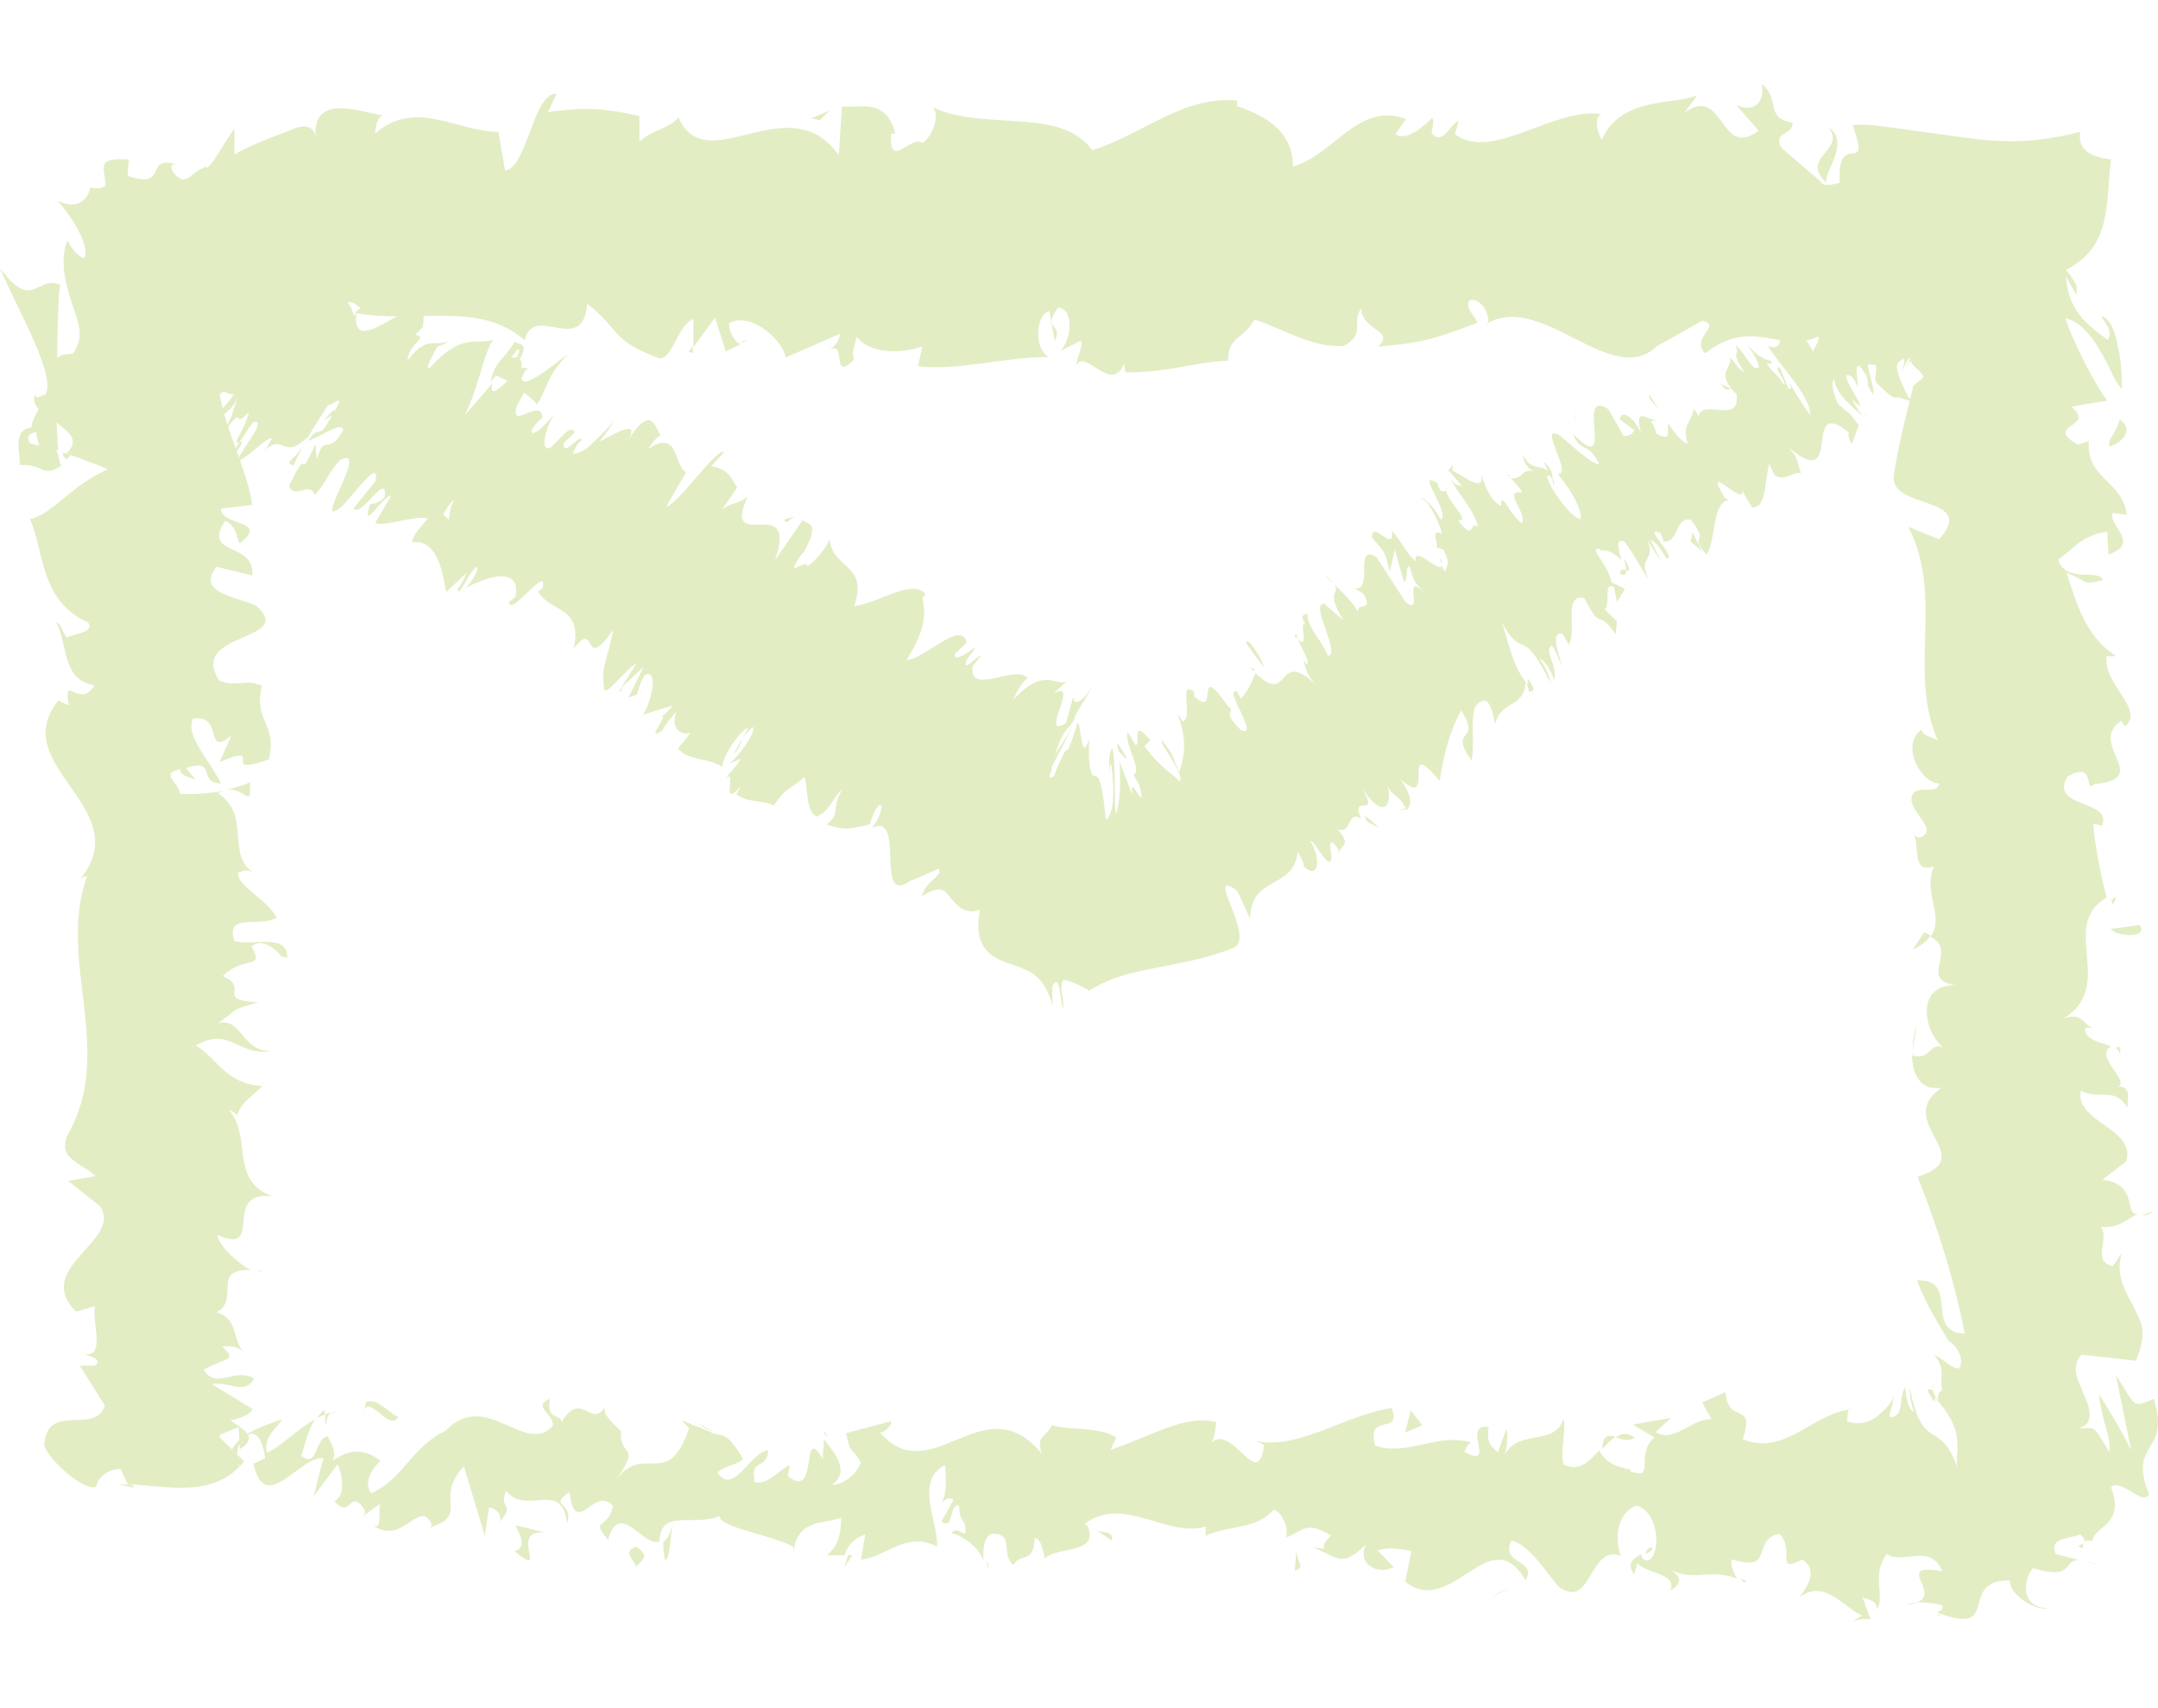 <svg width="24" height="19" viewBox="0 0 24 19" fill="none" xmlns="http://www.w3.org/2000/svg">
<path d="M23.095 3.18C23.06 3.098 22.938 2.934 22.931 2.988L23.095 3.289V3.18Z" fill="#E2EDC4"/>
<path d="M22.541 2.791C22.596 2.954 22.712 3.22 22.91 3.466C22.767 3.173 22.849 3.282 22.678 2.927C22.685 2.872 22.794 2.982 22.855 3.091C22.821 3.009 22.944 3.125 22.842 2.934C22.657 2.743 22.603 2.763 22.664 2.982C22.61 2.927 22.576 2.845 22.541 2.791Z" fill="#E2EDC4"/>
<path d="M19.252 4.326L19.293 4.346C19.293 4.346 19.259 4.326 19.252 4.326Z" fill="#E2EDC4"/>
<path d="M17.287 5.397C17.287 5.397 17.287 5.35 17.267 5.322C17.267 5.35 17.267 5.377 17.287 5.397Z" fill="#E2EDC4"/>
<path d="M16.768 5.295C16.768 5.295 16.789 5.295 16.802 5.302C16.775 5.281 16.762 5.268 16.768 5.295Z" fill="#E2EDC4"/>
<path d="M19.252 4.326L19.143 4.271C19.198 4.367 19.211 4.326 19.252 4.326Z" fill="#E2EDC4"/>
<path d="M22.576 3.746C22.576 3.746 22.569 3.691 22.556 3.65C22.556 3.671 22.556 3.685 22.556 3.698L22.583 3.746H22.576Z" fill="#E2EDC4"/>
<path d="M19.921 3.555L19.934 3.541C19.914 3.507 19.893 3.466 19.873 3.418L19.921 3.555Z" fill="#E2EDC4"/>
<path d="M20.522 3.098C20.522 3.098 20.652 3.343 20.72 3.446C20.665 3.343 20.645 3.289 20.645 3.261C20.611 3.214 20.577 3.166 20.529 3.098H20.522Z" fill="#E2EDC4"/>
<path d="M19.436 3.801C19.436 3.801 19.389 3.739 19.375 3.719C19.395 3.746 19.416 3.773 19.436 3.801Z" fill="#E2EDC4"/>
<path d="M1.549 4.217C1.549 4.217 1.57 4.189 1.576 4.176C1.556 4.196 1.542 4.217 1.549 4.217Z" fill="#E2EDC4"/>
<path d="M1.604 2.552L1.624 2.545L1.713 2.408L1.604 2.552Z" fill="#E2EDC4"/>
<path d="M15.983 5.37C15.977 5.343 15.983 5.336 15.983 5.37V5.37Z" fill="#E2EDC4"/>
<path d="M11.937 8.025C11.855 8.277 11.745 8.291 11.664 8.585C11.718 8.482 11.889 8.196 11.937 8.025Z" fill="#E2EDC4"/>
<path d="M22.542 3.726C22.542 3.726 22.528 3.739 22.515 3.746C22.528 3.746 22.542 3.746 22.542 3.726Z" fill="#E2EDC4"/>
<path d="M14.741 6.394C14.768 6.435 14.796 6.462 14.823 6.49C14.809 6.462 14.782 6.435 14.741 6.394Z" fill="#E2EDC4"/>
<path d="M15.963 6.08L15.915 6.066C15.915 6.066 15.949 6.087 15.963 6.08Z" fill="#E2EDC4"/>
<path d="M14.448 7.076C14.448 7.076 14.393 7.035 14.4 7.076C14.407 7.09 14.421 7.097 14.427 7.104C14.414 7.069 14.414 7.042 14.455 7.076H14.448Z" fill="#E2EDC4"/>
<path d="M13.909 7.431C13.909 7.431 13.937 7.458 13.95 7.472V7.445L13.909 7.424V7.431Z" fill="#E2EDC4"/>
<path d="M3.262 5.179C3.297 5.104 3.337 5.022 3.378 4.947C3.276 5.124 3.153 5.131 3.262 5.179Z" fill="#E2EDC4"/>
<path d="M22.487 3.609C22.521 3.671 22.542 3.705 22.542 3.725C22.542 3.725 22.549 3.712 22.549 3.698C22.528 3.664 22.508 3.63 22.487 3.609Z" fill="#E2EDC4"/>
<path d="M15.669 8.987L15.56 9.008C15.601 9.015 15.635 9.008 15.669 8.987Z" fill="#E2EDC4"/>
<path d="M7.152 7.697L7.111 7.711C7.111 7.711 7.125 7.718 7.152 7.697Z" fill="#E2EDC4"/>
<path d="M15.335 9.212C15.267 9.137 15.212 9.096 15.178 9.076C15.185 9.096 15.192 9.117 15.212 9.144L15.342 9.212H15.335Z" fill="#E2EDC4"/>
<path d="M2.443 5.145C2.518 5.206 2.682 4.858 2.819 4.694C2.976 4.667 2.71 4.954 2.635 5.138C2.751 5.097 2.989 4.838 3.024 4.879C2.989 4.933 2.989 4.961 2.935 5.015C3.167 4.804 3.133 5.131 3.419 4.865C3.406 4.899 3.392 4.927 3.378 4.947C3.467 4.783 3.576 4.619 3.651 4.503C3.692 4.524 3.849 4.346 3.726 4.565C3.706 4.544 3.651 4.626 3.597 4.681L3.692 4.619C3.529 4.94 3.569 4.688 3.426 4.906C3.563 4.858 3.815 4.674 3.815 4.79C3.638 5.09 3.617 4.797 3.522 5.111L3.508 4.94C3.276 5.445 3.474 4.872 3.215 5.404C3.276 5.568 3.44 5.343 3.501 5.507C3.631 5.363 3.651 5.261 3.781 5.118C4.136 4.933 3.433 5.937 3.808 5.629C3.965 5.459 4.225 5.097 4.177 5.35L3.931 5.657C4.02 5.766 4.307 5.227 4.279 5.527C4.17 5.643 4.122 5.575 4.109 5.629C4.013 5.937 4.286 5.479 4.347 5.52L4.17 5.821C4.32 5.855 4.593 5.732 4.757 5.766C4.696 5.848 4.607 5.923 4.58 6.032C4.846 5.998 4.914 6.305 4.962 6.585L5.187 6.373C5.187 6.373 5.139 6.503 5.091 6.544C5.091 6.68 5.201 6.387 5.296 6.305C5.344 6.305 5.248 6.483 5.173 6.544C5.426 6.407 5.794 6.291 5.733 6.639L5.658 6.701C5.685 6.865 6.101 6.257 6.033 6.544L5.985 6.578C6.115 6.817 6.484 6.735 6.381 7.213C6.647 6.872 6.47 7.506 6.818 7.008C6.763 7.336 6.675 7.404 6.722 7.677C6.75 7.731 6.995 7.404 7.077 7.383L6.907 7.65L7.159 7.417L6.989 7.759L7.084 7.725C7.084 7.725 7.118 7.581 7.173 7.506C7.33 7.438 7.241 7.813 7.152 7.95L7.48 7.847C7.405 7.95 7.35 7.97 7.282 8.018C7.555 7.813 7.118 8.305 7.371 8.12C7.398 8.052 7.48 7.97 7.521 7.916C7.459 8.107 7.562 8.175 7.678 8.155L7.541 8.325C7.644 8.462 7.883 8.428 8.033 8.53C8.033 8.407 8.251 8.1 8.319 8.1L8.156 8.393C8.299 8.243 8.176 8.257 8.374 8.086C8.408 8.155 8.203 8.428 8.108 8.496L8.237 8.441C8.19 8.53 8.142 8.557 8.067 8.666C8.21 8.509 7.999 9.021 8.237 8.748L8.19 8.837C8.34 8.939 8.47 8.892 8.606 8.96C8.77 8.721 8.777 8.803 8.947 8.639C8.988 8.776 8.961 9.028 9.084 9.083C9.241 9.014 9.241 8.892 9.37 8.776C9.234 9.001 9.357 9.049 9.193 9.171C9.35 9.219 9.391 9.24 9.671 9.171C9.712 9.069 9.718 9.014 9.78 8.953C9.834 8.939 9.787 9.09 9.712 9.192L9.691 9.212C10.094 9.008 9.698 10.134 10.148 9.779L10.128 9.799L10.442 9.663C10.49 9.745 10.292 9.799 10.251 9.97C10.456 9.84 10.51 9.902 10.558 9.97C10.633 10.059 10.722 10.181 10.899 10.12C10.817 10.53 11.015 10.646 11.213 10.714C11.411 10.789 11.602 10.809 11.704 11.178V10.966C11.8 10.809 11.779 11.137 11.827 11.219C11.827 11.055 11.773 10.987 11.827 10.898C11.923 10.918 12.018 10.959 12.114 11.021C12.544 10.734 13.103 10.789 13.718 10.543C13.977 10.434 13.376 9.635 13.759 9.908L13.902 10.216C13.915 9.724 14.393 9.908 14.434 9.465C14.461 9.54 14.516 9.622 14.496 9.635C14.68 9.806 14.687 9.526 14.571 9.356C14.618 9.356 14.68 9.499 14.755 9.574C14.885 9.663 14.707 9.233 14.864 9.417C14.891 9.444 14.891 9.492 14.898 9.513C14.864 9.39 15.062 9.438 14.878 9.226C15.042 9.281 14.973 9.014 15.137 9.103C15.008 8.81 15.369 9.13 15.137 8.748C15.383 9.137 15.492 8.96 15.431 8.741C15.492 8.871 15.56 8.83 15.642 9.008C15.704 8.96 15.71 8.851 15.567 8.66C15.99 9.049 15.553 8.134 16.011 8.687C16.058 8.359 16.14 8.1 16.25 7.902C16.495 8.291 16.093 8.066 16.366 8.462C16.42 8.195 16.297 7.806 16.516 7.793C16.591 7.82 16.604 7.977 16.632 8.052C16.686 7.786 16.959 7.882 16.966 7.581C16.987 7.615 17 7.67 17.007 7.704C17.027 7.67 17.109 7.718 16.993 7.547V7.615C16.789 7.39 16.761 7.008 16.673 6.872C16.959 7.404 16.898 6.906 17.239 7.588C17.239 7.54 17.205 7.445 17.123 7.329C17.171 7.342 17.225 7.411 17.287 7.561C17.321 7.397 17.164 7.233 17.26 7.179C17.314 7.261 17.321 7.308 17.376 7.417C17.314 7.22 17.253 7.028 17.376 7.049C17.403 7.104 17.457 7.165 17.437 7.179C17.553 7.069 17.369 6.592 17.621 6.653C17.819 7.049 17.751 6.742 17.969 7.056L17.983 6.912L17.846 6.776C17.915 6.735 17.826 6.462 17.949 6.53L17.983 6.694L18.072 6.551L17.922 6.476C17.881 6.264 17.649 6.08 17.799 6.107C17.799 6.155 17.867 6.066 18.031 6.23C17.997 6.107 17.962 5.978 18.065 6.025C18.147 6.121 18.29 6.387 18.338 6.448C18.195 6.162 18.447 6.271 18.304 5.957C18.331 6.032 18.44 6.203 18.468 6.23L18.352 5.998C18.427 6.046 18.454 6.08 18.536 6.216C18.659 6.196 18.242 5.834 18.468 5.93C18.468 5.95 18.495 5.984 18.502 6.025C18.672 6.039 18.631 5.745 18.802 5.78C19.041 6.08 18.761 5.916 18.979 6.169C19.089 6.012 19.034 5.582 19.232 5.561L19.184 5.541C18.904 5.077 19.437 5.691 19.375 5.432C19.375 5.479 19.518 5.698 19.491 5.643C19.641 5.65 19.621 5.397 19.675 5.159L19.737 5.288C19.867 5.356 19.928 5.247 20.03 5.261C19.976 5.131 20.023 5.124 19.887 4.974C20.522 5.507 20.023 4.374 20.563 4.811C20.542 4.824 20.583 4.947 20.597 4.933L20.672 4.729C20.529 4.538 20.576 4.619 20.44 4.49C20.378 4.36 20.365 4.244 20.399 4.217C20.419 4.394 20.61 4.531 20.713 4.626C20.665 4.572 20.631 4.497 20.59 4.435C20.897 4.735 20.344 4.033 20.604 4.196L20.665 4.305C20.665 4.224 20.617 4.067 20.679 4.067C20.849 4.285 20.706 4.203 20.829 4.387C20.877 4.333 20.658 3.876 20.863 4.067C20.877 4.149 20.843 4.169 20.863 4.251C21.095 4.483 21.061 4.408 21.129 4.422H21.122L21.3 4.476L21.225 4.422C20.904 3.78 21.306 4.21 21.15 3.76C21.293 4.196 21.272 3.985 21.436 4.251C21.511 4.305 21.6 4.36 21.641 4.442C21.552 4.203 21.825 4.551 21.695 4.203C21.75 4.285 21.75 4.176 21.88 4.394C21.9 4.285 21.771 4.258 21.709 4.149C21.614 3.8 22.16 4.346 22.037 3.869C22.05 3.63 21.887 3.336 21.9 3.125C22.023 3.234 22.071 3.446 22.071 3.446C22.214 3.527 22.241 3.48 22.235 3.343C22.269 3.425 22.323 3.48 22.405 3.562C22.433 3.507 22.235 3.241 22.378 3.323C22.426 3.425 22.515 3.582 22.555 3.684C22.555 3.575 22.508 3.384 22.515 3.268C22.624 3.405 22.624 3.507 22.672 3.616C22.692 3.507 22.747 3.377 22.61 3.138L22.515 3.084C22.515 3.084 22.658 3.275 22.665 3.33C22.733 3.548 22.535 3.302 22.48 3.22V3.138C22.119 2.674 22.378 3.323 22.282 3.343L22.078 2.968L22.194 3.316C22.119 3.234 21.975 3.043 21.975 2.968C21.805 2.831 22.009 3.125 21.832 2.968C21.805 2.941 21.798 2.92 21.791 2.906L21.805 3.05C21.764 2.968 21.627 2.804 21.695 2.831C21.463 2.688 21.709 3.2 21.498 2.961V2.934C21.436 3.145 21.648 3.207 21.75 3.575L21.259 2.975L21.416 3.248C21.416 3.248 21.354 3.248 21.293 3.138C21.361 3.35 21.375 3.248 21.457 3.432C21.232 3.241 21.341 3.664 21.054 3.261C21.163 3.473 21.218 3.371 21.238 3.555C20.924 3.118 21.204 3.684 21.006 3.521C20.877 3.275 21.006 3.364 20.815 3.193C21.034 3.609 20.638 3.193 20.638 3.295C20.843 3.609 20.61 3.5 20.59 3.664C20.529 3.555 20.31 3.603 20.153 3.541L20.119 3.487C20.31 3.814 20.187 3.807 20.167 3.91C20.044 3.719 20.01 3.637 19.983 3.534L19.928 3.575C19.983 3.684 19.996 3.753 19.983 3.807L19.839 3.562C19.771 3.623 19.867 3.937 19.662 3.848C19.798 4.073 20.14 4.408 20.133 4.619C20.051 4.503 19.914 4.305 19.907 4.237C19.907 4.258 19.942 4.353 19.887 4.319L19.798 4.094C19.696 4.039 19.887 4.278 19.839 4.278C19.73 4.108 19.73 4.176 19.648 4.039C19.648 4.019 19.723 4.087 19.696 4.012C19.634 4.012 19.518 3.944 19.423 3.821C19.491 3.916 19.573 4.046 19.559 4.087C19.491 4.149 19.402 3.903 19.3 3.841C19.361 3.971 19.232 3.882 19.396 4.135C19.375 4.149 19.293 4.033 19.239 3.971C19.273 4.108 19.075 4.128 19.293 4.367L19.314 4.381C19.314 4.381 19.314 4.387 19.314 4.394C19.348 4.729 18.945 4.428 18.891 4.626L18.836 4.544C18.822 4.694 18.7 4.715 18.768 4.933C18.747 4.947 18.611 4.817 18.556 4.708C18.536 4.811 18.597 4.913 18.42 4.824C18.379 4.64 18.311 4.708 18.413 4.674C18.29 4.654 18.181 4.531 18.249 4.811C18.133 4.578 18.01 4.578 18.017 4.667L18.174 4.783C18.154 4.845 18.106 4.845 18.058 4.851L17.887 4.551C17.505 4.305 17.99 5.329 17.492 4.824C17.58 5.049 17.669 4.906 17.785 5.165C17.689 5.172 17.341 4.817 17.321 4.831C17.116 4.735 17.505 5.309 17.321 5.268C17.403 5.363 17.594 5.623 17.58 5.773C17.485 5.78 17.212 5.404 17.205 5.295C17.219 5.275 17.246 5.295 17.266 5.336C17.266 5.281 17.266 5.22 17.164 5.131L17.219 5.24C17.116 5.159 17.021 5.24 16.939 5.056C16.946 5.186 17.027 5.24 17.103 5.261C16.912 5.172 16.953 5.35 16.796 5.316C16.85 5.363 16.939 5.472 16.925 5.479C16.7 5.445 16.993 5.711 16.925 5.821C16.768 5.705 16.7 5.438 16.693 5.629C16.564 5.561 16.502 5.37 16.475 5.268C16.516 5.52 16.229 5.247 16.154 5.24V5.131C16.154 5.2 16.127 5.213 16.106 5.227L16.263 5.411C16.215 5.391 16.188 5.411 16.134 5.322C16.195 5.472 16.379 5.643 16.441 5.861C16.338 5.78 16.407 6.046 16.215 5.786C16.386 5.8 16.024 5.527 16.093 5.418C16.093 5.459 16.072 5.472 16.024 5.459C16.004 5.432 15.99 5.397 15.99 5.377C15.724 5.206 16.14 5.711 16.024 5.78C15.936 5.616 15.806 5.507 15.813 5.554C15.861 5.527 16.004 5.793 16.038 5.937C15.888 5.868 16.017 6.073 15.97 6.087L16.052 6.114C16.14 6.278 16.086 6.278 16.072 6.36C15.99 6.244 16.065 6.25 16.011 6.21C16.134 6.51 15.704 6.018 15.745 6.244C15.642 6.162 15.553 5.964 15.478 5.909C15.519 6.162 15.246 5.766 15.26 5.984C15.424 6.169 15.39 6.121 15.458 6.36L15.512 6.114L15.615 6.476C15.663 6.448 15.629 6.285 15.676 6.298C15.738 6.496 15.71 6.442 15.847 6.599C15.581 6.332 15.847 6.858 15.635 6.701L15.308 6.196C15.048 6.039 15.287 6.578 15.062 6.544L15.164 6.605C15.28 6.817 15.096 6.687 15.103 6.803C14.994 6.633 14.926 6.592 14.837 6.496C14.919 6.619 14.728 6.551 14.939 6.899L14.728 6.715C14.557 6.701 14.919 7.281 14.769 7.295C14.68 7.09 14.55 7.001 14.537 6.824C14.502 6.844 14.448 6.837 14.523 6.953C14.434 6.865 14.571 7.247 14.434 7.11C14.468 7.192 14.578 7.377 14.53 7.39C14.502 7.356 14.475 7.308 14.475 7.308C14.53 7.39 14.489 7.465 14.646 7.629C14.188 7.179 14.359 7.875 13.963 7.486C13.922 7.595 13.861 7.711 13.8 7.772C13.772 7.718 13.745 7.69 13.772 7.697C13.568 7.609 14.031 8.223 13.8 8.12C13.561 7.888 13.765 7.936 13.656 7.854C13.274 7.308 13.568 8.018 13.281 7.745V7.697C13.097 7.547 13.281 7.998 13.151 8.025C13.151 8.025 13.124 7.97 13.097 7.943C13.219 8.271 13.158 8.441 13.117 8.585C13.001 8.346 13.083 8.441 12.919 8.23C12.899 8.291 13.165 8.578 13.124 8.694C13.021 8.591 12.892 8.53 12.728 8.298L12.796 8.236C12.557 7.957 12.701 8.312 12.626 8.284L12.544 8.148C12.489 8.243 12.714 8.578 12.605 8.619L12.667 8.721C12.776 9.124 12.537 8.537 12.598 8.851L12.448 8.468C12.462 8.578 12.469 8.926 12.407 9.055C12.387 8.707 12.407 8.516 12.373 8.325C12.353 8.332 12.319 8.4 12.346 8.619C12.346 8.571 12.339 8.462 12.36 8.516C12.407 8.864 12.373 9.076 12.298 9.117C12.243 8.537 12.196 8.66 12.148 8.619C12.121 8.564 12.1 8.468 12.114 8.223C12.018 8.509 12.025 8.018 11.984 8.045C11.786 8.646 11.957 8.045 11.718 8.639C11.67 8.66 11.663 8.639 11.684 8.605C11.711 8.475 11.745 8.346 11.793 8.23C11.875 8.066 11.882 8.12 11.95 7.998C11.95 7.936 12.086 7.772 12.155 7.615C12.046 7.813 11.943 7.861 11.936 7.752L11.854 8.045C11.541 8.236 12.032 7.534 11.711 7.718L11.861 7.581C11.732 7.636 11.609 7.411 11.268 7.786C11.295 7.718 11.377 7.561 11.431 7.547C11.309 7.377 10.769 7.752 10.817 7.411L10.913 7.288C10.858 7.301 10.701 7.493 10.749 7.342C10.783 7.288 10.845 7.226 10.838 7.206C10.79 7.24 10.606 7.377 10.619 7.274L10.749 7.151C10.701 6.878 10.271 7.342 10.08 7.342C10.326 6.967 10.285 6.762 10.258 6.66L10.292 6.605C10.135 6.435 9.773 6.708 9.5 6.742C9.664 6.264 9.248 6.332 9.227 5.991C9.207 6.08 9.029 6.285 8.975 6.298C8.981 6.196 8.688 6.483 8.927 6.148V6.162C9.132 5.8 8.988 5.841 8.927 5.786L8.62 6.23C8.886 5.459 8.019 6.182 8.313 5.527C8.197 5.616 8.149 5.582 8.033 5.664L8.197 5.425C8.121 5.288 8.087 5.22 7.91 5.186L8.053 5.029C7.985 4.961 7.494 5.664 7.412 5.629L7.63 5.254C7.487 5.172 7.555 4.763 7.207 4.995C7.241 4.94 7.316 4.845 7.35 4.845C7.289 4.79 7.262 4.435 6.954 4.947C7.166 4.626 6.832 4.824 6.668 4.913L6.838 4.681C6.572 4.947 6.518 5.029 6.374 5.049C6.374 5.002 6.484 4.845 6.47 4.927C6.484 4.756 6.265 5.118 6.265 4.933L6.395 4.804C6.333 4.735 6.286 4.824 6.129 4.974C6.019 5.043 6.033 4.824 6.163 4.606C6.067 4.729 5.91 4.879 5.91 4.79C5.958 4.708 6.006 4.667 6.033 4.647C6.019 4.408 5.671 4.804 5.747 4.517C5.794 4.435 5.815 4.394 5.828 4.367C5.917 4.435 5.985 4.497 5.965 4.51C6.108 4.292 6.06 4.203 6.32 3.937C6.149 4.06 5.808 4.353 5.801 4.203C5.815 4.183 5.822 4.155 5.842 4.121L5.869 4.101C5.869 4.101 5.835 4.08 5.801 4.101C5.801 4.046 5.801 4.012 5.781 3.992C5.89 3.807 5.76 3.835 5.726 3.8C5.569 4.046 5.549 3.971 5.46 4.203C5.46 4.183 5.487 4.176 5.521 4.183C5.535 4.183 5.542 4.183 5.555 4.169L5.542 4.189C5.542 4.189 5.61 4.217 5.644 4.237C5.535 4.34 5.433 4.422 5.48 4.258C5.358 4.401 5.235 4.544 5.173 4.613C5.344 4.244 5.358 3.998 5.48 3.78C5.276 3.841 5.146 3.691 4.777 4.094C4.709 4.128 4.825 3.937 4.859 3.862C4.907 3.828 4.928 3.848 4.982 3.794C4.839 3.869 4.757 3.712 4.532 4.012C4.545 3.814 4.771 3.753 4.62 3.725L4.702 3.637C4.812 2.982 3.808 4.203 3.979 3.391C3.972 3.439 3.965 3.466 3.938 3.521C3.842 3.05 3.174 3.405 3.194 2.763C3.174 2.62 3.03 2.818 2.88 2.934L3.03 2.668L2.751 2.913C2.491 3.057 2.962 2.142 2.539 2.456L2.443 2.64C2.409 2.572 2.205 2.633 2.348 2.436C2.321 2.463 2.211 2.606 2.252 2.497L2.341 2.36L2.054 2.504C2.013 2.34 2.423 1.978 2.293 1.855C2.205 1.869 1.877 2.142 1.836 2.251C1.857 2.272 1.836 2.374 1.747 2.511L1.652 2.545C1.379 2.934 1.072 3.316 1.017 3.678L1.263 3.493L1.16 3.705L1.079 3.671C1.003 3.882 1.133 3.739 1.235 3.644C1.174 3.753 1.14 3.828 1.133 3.882L1.468 3.562C1.372 3.725 1.229 3.848 1.229 3.971C1.386 3.821 1.42 3.596 1.563 3.527C1.488 3.732 1.379 3.876 1.529 3.753C1.468 3.862 1.413 3.916 1.365 3.951C1.488 3.855 1.515 3.971 1.679 3.78C1.577 4.033 1.863 3.821 1.611 4.189C1.686 4.108 1.884 3.944 1.932 3.957C1.563 4.36 2.061 4.08 1.727 4.551C2.048 4.183 2.041 4.497 2.286 4.34C2.259 4.367 2.205 4.428 2.211 4.401C2.246 4.469 2.177 4.606 2.164 4.701C2.389 4.374 2.525 4.346 2.71 4.176C2.559 4.544 2.409 4.544 2.225 4.865C2.402 4.592 2.518 4.667 2.641 4.428C2.559 4.66 2.621 4.551 2.464 4.851C2.751 4.435 2.559 4.811 2.771 4.578C2.71 4.831 2.532 4.981 2.696 4.906C2.648 5.056 2.478 5.159 2.478 5.159L2.443 5.145ZM4.825 5.677C4.825 5.677 4.791 5.677 4.777 5.67C4.791 5.67 4.805 5.67 4.832 5.677H4.825ZM4.989 5.78C4.989 5.78 4.955 5.739 4.928 5.725C4.975 5.636 5.037 5.554 5.05 5.575C5.003 5.623 5.009 5.698 4.989 5.786V5.78ZM5.747 3.889C5.794 3.869 5.774 3.923 5.747 3.978C5.733 3.978 5.712 3.978 5.685 3.978L5.665 4.005C5.699 3.964 5.726 3.916 5.753 3.889H5.747Z" fill="#E2EDC4"/>
<path d="M5.494 4.176C5.494 4.176 5.48 4.189 5.473 4.189C5.466 4.217 5.459 4.237 5.453 4.251L5.514 4.183H5.5L5.494 4.176Z" fill="#E2EDC4"/>
<path d="M19.3 4.353H19.293C19.293 4.353 19.313 4.367 19.32 4.38C19.313 4.367 19.307 4.36 19.3 4.353Z" fill="#E2EDC4"/>
<path d="M6.893 7.697L6.934 7.636L6.886 7.677L6.893 7.697Z" fill="#E2EDC4"/>
<path d="M20.727 4.592C20.727 4.592 20.761 4.633 20.781 4.647C20.767 4.633 20.754 4.613 20.727 4.592Z" fill="#E2EDC4"/>
<path d="M21.143 4.401L21.252 4.449C21.198 4.415 21.163 4.401 21.143 4.401Z" fill="#E2EDC4"/>
<path d="M21.512 4.326C21.484 4.285 21.464 4.251 21.45 4.217L21.512 4.326Z" fill="#E2EDC4"/>
<path d="M17.041 7.677C17.041 7.677 17.041 7.684 17.041 7.697C17.041 7.759 17.048 7.731 17.041 7.677Z" fill="#E2EDC4"/>
<path d="M18.058 6.203C18.072 6.257 18.085 6.305 18.085 6.346C18.119 6.346 18.147 6.346 18.058 6.203Z" fill="#E2EDC4"/>
<path d="M15.684 8.98L15.67 8.987L15.684 8.98Z" fill="#E2EDC4"/>
<path d="M18.017 6.38C18.072 6.414 18.085 6.387 18.085 6.339C18.051 6.339 18.017 6.326 18.017 6.38Z" fill="#E2EDC4"/>
<path d="M22.855 3.596H22.876C22.876 3.596 22.855 3.568 22.855 3.555V3.596Z" fill="#E2EDC4"/>
<path d="M22.849 3.555V3.514C22.849 3.514 22.835 3.527 22.849 3.555Z" fill="#E2EDC4"/>
<path d="M22.842 3.439V3.521C22.842 3.521 22.883 3.514 22.842 3.439Z" fill="#E2EDC4"/>
<path d="M22.392 3.739L22.446 3.828C22.446 3.828 22.419 3.78 22.392 3.739Z" fill="#E2EDC4"/>
<path d="M22.29 3.841C22.331 3.841 22.481 3.978 22.488 3.903L22.447 3.828C22.515 3.971 22.221 3.678 22.29 3.841Z" fill="#E2EDC4"/>
<path d="M21.088 3.091H21.231C21.156 3.015 21.047 2.906 21.081 2.852C20.774 2.654 21.245 3.043 21.088 3.091Z" fill="#E2EDC4"/>
<path d="M20.692 3.159C20.72 3.084 20.604 3.022 20.569 2.968C20.59 3.077 20.597 3.104 20.692 3.159Z" fill="#E2EDC4"/>
<path d="M18.481 4.612L18.344 4.387C18.324 4.449 18.399 4.469 18.481 4.612Z" fill="#E2EDC4"/>
<path d="M18.802 6.025L18.932 6.134L18.823 5.923L18.802 6.025Z" fill="#E2EDC4"/>
<path d="M17.525 4.633V4.585L17.512 4.715L17.525 4.633Z" fill="#E2EDC4"/>
<path d="M13.861 7.158L14.052 7.418C14.052 7.349 13.854 7.042 13.861 7.158Z" fill="#E2EDC4"/>
<path d="M12.53 8.427C12.448 8.284 12.394 8.202 12.442 8.359C12.469 8.373 12.537 8.475 12.53 8.427Z" fill="#E2EDC4"/>
<path d="M8.743 5.814L8.831 5.746L8.722 5.78L8.743 5.814Z" fill="#E2EDC4"/>
<path d="M1.563 15.866C1.528 15.955 1.549 16.153 1.651 16.112L1.726 15.771L1.569 15.859L1.563 15.866Z" fill="#E2EDC4"/>
<path d="M2.245 16.494C2.368 16.33 2.505 16.043 2.423 15.729C2.307 16.057 2.273 15.921 2.15 16.31C2.047 16.351 1.972 16.2 1.986 16.078C1.952 16.166 1.829 16.003 1.774 16.214C1.904 16.473 2.075 16.487 2.252 16.269C2.293 16.344 2.252 16.432 2.245 16.494Z" fill="#E2EDC4"/>
<path d="M12.203 17.026L12.141 16.985C12.141 16.985 12.182 17.02 12.203 17.026Z" fill="#E2EDC4"/>
<path d="M18.372 17.211C18.324 17.218 18.304 17.252 18.304 17.286C18.345 17.265 18.386 17.245 18.372 17.211Z" fill="#E2EDC4"/>
<path d="M19.423 17.586C19.423 17.586 19.382 17.572 19.361 17.565C19.382 17.6 19.409 17.613 19.423 17.586Z" fill="#E2EDC4"/>
<path d="M12.202 17.026L12.366 17.136C12.38 17.026 12.284 17.054 12.202 17.026Z" fill="#E2EDC4"/>
<path d="M3.617 15.682C3.583 15.696 3.556 15.73 3.528 15.771C3.556 15.757 3.583 15.743 3.61 15.737C3.61 15.716 3.61 15.703 3.61 15.682H3.617Z" fill="#E2EDC4"/>
<path d="M9.479 17.299H9.431C9.417 17.34 9.404 17.388 9.39 17.436L9.479 17.299Z" fill="#E2EDC4"/>
<path d="M7.398 17.354C7.446 17.367 7.459 17.081 7.48 16.951C7.453 17.067 7.418 17.129 7.377 17.149C7.377 17.204 7.377 17.272 7.398 17.354Z" fill="#E2EDC4"/>
<path d="M4.088 16.842L4.026 16.883C4.026 16.883 4.067 16.863 4.088 16.842Z" fill="#E2EDC4"/>
<path d="M10.974 17.361C10.974 17.402 10.988 17.443 10.995 17.463C10.995 17.429 10.988 17.395 10.974 17.361Z" fill="#E2EDC4"/>
<path d="M2.914 14.133C2.914 14.133 2.88 14.133 2.859 14.133C2.887 14.146 2.907 14.146 2.914 14.133Z" fill="#E2EDC4"/>
<path d="M1.488 16.549L1.474 16.515L1.31 16.508L1.488 16.549Z" fill="#E2EDC4"/>
<path d="M21.593 17.955C21.593 17.955 21.586 17.955 21.579 17.955C21.491 17.989 21.545 17.982 21.593 17.955Z" fill="#E2EDC4"/>
<path d="M20.337 1.418C20.535 1.678 20.01 1.746 20.31 2.033C20.282 1.917 20.583 1.582 20.337 1.418Z" fill="#E2EDC4"/>
<path d="M3.671 15.716C3.671 15.716 3.726 15.716 3.76 15.716C3.719 15.709 3.692 15.709 3.671 15.716Z" fill="#E2EDC4"/>
<path d="M20.31 2.033L20.344 2.06C20.33 2.046 20.323 2.04 20.31 2.033Z" fill="#E2EDC4"/>
<path d="M23.948 13.477C23.9 13.484 23.859 13.505 23.825 13.525C23.852 13.525 23.893 13.512 23.948 13.477Z" fill="#E2EDC4"/>
<path d="M23.183 17.368L23.34 17.409C23.265 17.381 23.217 17.375 23.183 17.368Z" fill="#E2EDC4"/>
<path d="M23.545 11.765C23.565 11.717 23.606 11.704 23.565 11.642C23.552 11.642 23.538 11.656 23.531 11.663C23.572 11.683 23.586 11.717 23.545 11.765Z" fill="#E2EDC4"/>
<path d="M23.538 9.977C23.538 9.977 23.497 9.997 23.483 10.011L23.497 10.065L23.538 9.977Z" fill="#E2EDC4"/>
<path d="M2.778 8.701C2.696 8.742 2.607 8.762 2.519 8.783C2.723 8.755 2.798 9.015 2.778 8.701Z" fill="#E2EDC4"/>
<path d="M3.624 15.839C3.638 15.764 3.651 15.73 3.679 15.716C3.658 15.716 3.638 15.723 3.617 15.73C3.617 15.771 3.617 15.812 3.617 15.839H3.624Z" fill="#E2EDC4"/>
<path d="M21.272 11.69L21.313 11.403C21.286 11.485 21.272 11.587 21.272 11.69Z" fill="#E2EDC4"/>
<path d="M8.299 3.78L8.23 3.814C8.23 3.814 8.278 3.814 8.299 3.78Z" fill="#E2EDC4"/>
<path d="M21.272 10.564C21.374 10.516 21.436 10.461 21.47 10.407C21.449 10.393 21.429 10.379 21.395 10.373L21.272 10.564Z" fill="#E2EDC4"/>
<path d="M3.194 10.652C3.201 10.379 2.825 10.523 2.607 10.468C2.498 10.147 2.887 10.318 3.078 10.209C2.976 10.004 2.627 9.854 2.648 9.704C2.709 9.69 2.73 9.663 2.812 9.704C2.511 9.492 2.798 9.069 2.423 8.823C2.457 8.803 2.491 8.796 2.518 8.789C2.327 8.83 2.136 8.837 2 8.83C2 8.707 1.761 8.605 2.006 8.557C2 8.632 2.102 8.639 2.177 8.673L2.068 8.543C2.423 8.427 2.191 8.714 2.457 8.714C2.341 8.468 2.047 8.175 2.15 7.991C2.498 7.95 2.266 8.434 2.573 8.182L2.443 8.475C2.989 8.25 2.402 8.653 2.989 8.448C3.092 8.059 2.812 8.018 2.914 7.629C2.723 7.54 2.627 7.656 2.436 7.568C2.088 7.022 3.31 7.138 2.846 6.735C2.614 6.633 2.177 6.592 2.409 6.305L2.805 6.401C2.846 6.025 2.238 6.189 2.505 5.793C2.662 5.861 2.634 6.087 2.682 6.032C2.989 5.78 2.457 5.855 2.457 5.657L2.805 5.616C2.75 5.22 2.498 4.776 2.436 4.34C2.539 4.367 2.648 4.442 2.757 4.34C2.587 4.067 2.798 3.903 3.003 4.046C2.914 3.951 2.832 3.848 2.771 3.746C2.791 3.746 2.907 3.882 2.948 3.937C3.085 4.053 2.791 3.746 2.73 3.63C2.764 3.609 2.907 3.8 2.955 3.896C2.9 3.766 2.921 3.63 3.016 3.568C3.119 3.5 3.208 3.507 3.46 3.671L3.385 3.759C3.685 3.882 3.726 3.145 4.006 3.425L3.951 3.48C4.607 3.609 5.337 3.336 5.835 3.787C5.931 3.357 6.483 3.978 6.531 3.377C6.906 3.678 6.797 3.787 7.33 3.985C7.473 4.012 7.541 3.609 7.712 3.548V3.862L7.951 3.534L8.073 3.91L8.237 3.828C8.169 3.807 8.101 3.684 8.108 3.596C8.36 3.452 8.729 3.814 8.735 3.978L9.343 3.712C9.329 3.841 9.227 3.882 9.145 3.964C9.466 3.643 9.206 4.299 9.5 3.998C9.459 3.923 9.52 3.807 9.527 3.746C9.677 3.937 10.012 3.937 10.257 3.855L10.21 4.073C10.66 4.128 11.158 3.971 11.663 3.971C11.486 3.869 11.527 3.493 11.67 3.459L11.731 3.794C11.827 3.589 11.575 3.671 11.772 3.418C11.963 3.459 11.902 3.8 11.793 3.903L12.025 3.787C12.039 3.889 11.984 3.937 11.97 4.067C12.066 3.862 12.366 4.401 12.503 4.039L12.516 4.142C13.021 4.142 13.246 4.032 13.656 4.012C13.663 3.725 13.827 3.787 13.949 3.555C14.25 3.643 14.584 3.875 14.946 3.848C15.198 3.705 15.021 3.602 15.137 3.432C15.157 3.691 15.519 3.671 15.328 3.855C15.765 3.814 15.888 3.8 16.434 3.589C16.372 3.48 16.304 3.432 16.338 3.343C16.44 3.302 16.563 3.452 16.55 3.582L16.522 3.609C17.143 3.213 17.949 4.374 18.447 3.828L18.419 3.855L18.931 3.568C19.163 3.616 18.788 3.766 18.965 3.93C19.518 3.493 19.839 3.991 20.289 3.705C20.446 4.094 20.815 4.08 21.067 4.032C21.102 3.985 21.252 3.903 21.136 4.148L21.238 3.964C21.368 3.787 21.204 4.067 21.183 4.108C21.286 3.964 21.272 3.944 21.354 3.848C21.429 3.807 21.497 3.794 21.552 3.794C21.552 3.923 21.47 4.128 21.361 4.224C21.334 4.251 21.306 4.264 21.279 4.292L21.197 4.626C21.142 4.851 21.095 5.07 21.061 5.288C21.013 5.677 22.002 5.507 21.566 5.998L21.224 5.861C21.627 6.646 21.211 7.472 21.552 8.236C21.477 8.189 21.375 8.189 21.375 8.114C21.129 8.277 21.361 8.714 21.566 8.714C21.545 8.837 21.381 8.741 21.286 8.816C21.142 8.98 21.6 9.226 21.354 9.315C21.313 9.328 21.272 9.267 21.259 9.24C21.375 9.349 21.231 9.738 21.511 9.635C21.375 9.922 21.634 10.188 21.47 10.42C21.784 10.57 21.32 10.912 21.764 10.959C21.299 10.939 21.388 11.464 21.607 11.649C21.463 11.587 21.463 11.806 21.265 11.737C21.265 11.949 21.361 12.14 21.593 12.099C21.04 12.481 22.037 12.87 21.327 13.089C21.573 13.71 21.743 14.283 21.852 14.836C21.388 14.815 21.805 14.222 21.32 14.242C21.416 14.501 21.559 14.726 21.668 14.911C21.777 14.986 21.846 15.116 21.791 15.218C21.729 15.245 21.593 15.102 21.511 15.068C21.648 15.238 21.566 15.327 21.6 15.464C21.566 15.477 21.552 15.511 21.552 15.58C21.518 15.539 21.504 15.491 21.491 15.457C21.47 15.47 21.375 15.389 21.518 15.6V15.546C21.661 15.696 21.75 15.859 21.764 15.996C21.784 16.139 21.743 16.262 21.777 16.344C21.566 15.743 21.388 16.194 21.238 15.43C21.238 15.47 21.238 15.566 21.286 15.709C21.224 15.668 21.204 15.586 21.19 15.43C21.108 15.546 21.19 15.764 21.013 15.764C21.02 15.662 21.061 15.621 21.061 15.505C21.061 15.6 20.938 15.703 20.863 15.764C20.774 15.825 20.672 15.853 20.542 15.812C20.556 15.75 20.528 15.668 20.603 15.675C20.167 15.709 19.86 16.201 19.382 16.01C19.525 15.566 19.218 15.866 19.191 15.484L18.931 15.6L19.034 15.784C18.808 15.784 18.611 16.057 18.413 15.928L18.583 15.771L18.16 15.846L18.399 15.989C18.174 16.187 18.426 16.474 18.126 16.364C18.188 16.323 17.901 16.364 17.785 16.132C17.676 16.255 17.56 16.378 17.389 16.289C17.348 16.166 17.423 15.866 17.389 15.784C17.28 16.105 16.863 15.873 16.72 16.214C16.768 16.132 16.768 15.934 16.754 15.893L16.659 16.153C16.556 16.071 16.536 16.03 16.556 15.873C16.242 15.825 16.659 16.358 16.283 16.146C16.311 16.126 16.297 16.085 16.358 16.044C15.983 15.934 15.635 16.207 15.294 16.078C15.191 15.696 15.594 15.982 15.478 15.662C14.98 15.73 14.454 16.126 13.97 16.03L14.059 16.071C13.99 16.617 13.704 15.805 13.458 16.057C13.52 16.016 13.533 15.757 13.52 15.819C13.192 15.73 12.851 15.955 12.352 16.126L12.414 15.989C12.223 15.866 11.902 15.914 11.697 15.853C11.636 15.989 11.513 15.969 11.588 16.173C10.947 15.382 10.36 16.596 9.786 15.934C9.855 15.934 9.95 15.812 9.896 15.812L9.411 15.941C9.452 16.18 9.473 16.085 9.575 16.269C9.513 16.412 9.377 16.515 9.254 16.515C9.473 16.358 9.254 16.132 9.159 16.003C9.172 16.078 9.145 16.153 9.152 16.228C8.899 15.805 9.111 16.706 8.763 16.419L8.783 16.296C8.654 16.358 8.531 16.521 8.394 16.487C8.333 16.214 8.531 16.358 8.544 16.132C8.346 16.146 8.155 16.651 7.978 16.378C8.06 16.303 8.183 16.303 8.265 16.228C8.073 15.907 8.046 15.989 7.903 15.934H7.917L7.582 15.798L7.664 15.887C7.418 16.603 7.159 16.016 6.831 16.487C7.152 16.044 6.886 16.228 6.906 15.921C6.825 15.832 6.695 15.737 6.729 15.648C6.572 15.9 6.47 15.45 6.244 15.819C6.238 15.716 6.074 15.812 6.115 15.559C5.91 15.641 6.163 15.73 6.149 15.859C5.835 16.201 5.412 15.443 4.955 15.914C4.566 16.105 4.491 16.446 4.129 16.61C4.006 16.453 4.231 16.248 4.231 16.248C4.033 16.098 3.883 16.126 3.699 16.248C3.74 16.16 3.699 16.085 3.644 15.975C3.494 16.003 3.542 16.337 3.351 16.194C3.385 16.085 3.426 15.907 3.501 15.791C3.324 15.88 3.153 16.071 2.969 16.16C2.921 15.989 3.078 15.893 3.139 15.784C2.935 15.866 2.607 15.941 2.546 16.214L2.675 16.31C2.6 16.323 2.634 16.071 2.689 16.023C2.866 15.805 2.941 16.119 2.948 16.221L2.819 16.282C2.948 16.869 3.337 16.187 3.597 16.221L3.487 16.644L3.754 16.289C3.808 16.399 3.849 16.637 3.719 16.699C3.904 16.91 3.883 16.549 4.047 16.781C4.067 16.815 4.054 16.835 4.047 16.856L4.231 16.726C4.197 16.815 4.259 17.026 4.149 16.965C4.477 17.211 4.675 16.644 4.804 16.965L4.777 16.992C5.234 16.849 4.818 16.678 5.159 16.31L5.391 17.081L5.439 16.767C5.487 16.781 5.576 16.801 5.562 16.924C5.739 16.712 5.535 16.788 5.63 16.583C5.855 16.869 6.251 16.446 6.306 16.945C6.388 16.706 6.088 16.76 6.333 16.596C6.401 17.129 6.613 16.508 6.818 16.753C6.756 17.026 6.558 16.883 6.763 17.129C6.886 16.665 7.166 17.231 7.336 17.142C7.343 16.774 7.712 16.985 8.005 16.863C7.985 16.985 8.558 17.067 8.824 17.204V17.265C8.872 16.89 9.152 16.958 9.356 16.883C9.35 17.108 9.309 17.197 9.2 17.299H9.391C9.438 17.177 9.493 17.115 9.623 17.067L9.575 17.347C9.827 17.334 10.087 17.02 10.421 17.204C10.442 16.945 10.162 16.474 10.51 16.296C10.524 16.439 10.537 16.678 10.442 16.74C10.469 16.719 10.551 16.624 10.605 16.685L10.469 16.924C10.619 17.026 10.544 16.726 10.667 16.747C10.667 16.951 10.755 16.89 10.735 17.054C10.708 17.074 10.633 16.972 10.585 17.054C10.721 17.088 10.885 17.211 10.94 17.361C10.926 17.245 10.94 17.088 11.035 17.061C11.288 17.047 11.124 17.306 11.274 17.409C11.336 17.265 11.499 17.409 11.506 17.108C11.581 17.108 11.595 17.252 11.622 17.334C11.752 17.197 12.236 17.293 12.093 16.972L12.059 16.951C12.059 16.951 12.073 16.951 12.079 16.938C12.509 16.637 12.98 17.108 13.41 16.979V17.081C13.663 16.965 13.983 17.013 14.161 16.794C14.236 16.794 14.338 16.979 14.304 17.102C14.502 17.026 14.523 16.91 14.803 17.081C14.605 17.259 14.871 17.238 14.598 17.211C14.85 17.299 14.912 17.463 15.185 17.183C15.089 17.443 15.376 17.511 15.499 17.429L15.321 17.245C15.458 17.204 15.574 17.231 15.697 17.252L15.628 17.593C16.147 18.009 16.57 16.89 16.966 17.579C17.102 17.34 16.679 17.409 16.809 17.136C17.048 17.183 17.3 17.668 17.375 17.675C17.703 17.866 17.683 17.177 18.024 17.306C17.983 17.183 17.935 16.863 18.194 16.747C18.433 16.794 18.488 17.259 18.338 17.354C18.283 17.368 18.249 17.327 18.256 17.286C18.181 17.327 18.078 17.381 18.174 17.511L18.208 17.388C18.324 17.511 18.658 17.497 18.576 17.695C18.761 17.579 18.652 17.497 18.522 17.436C18.829 17.613 19 17.436 19.32 17.559C19.273 17.491 19.225 17.347 19.273 17.347C19.737 17.497 19.477 17.115 19.791 17.061C19.969 17.245 19.73 17.504 20.044 17.347C20.235 17.47 20.085 17.668 20.01 17.77C20.296 17.538 20.549 17.927 20.713 17.968L20.562 18.064C20.651 18.002 20.726 18.009 20.801 18.009L20.713 17.764C20.801 17.804 20.876 17.804 20.876 17.907C20.965 17.75 20.808 17.504 20.986 17.286C21.142 17.409 21.477 17.156 21.6 17.477C20.986 17.368 21.736 17.798 21.19 17.852C21.299 17.811 21.429 17.818 21.593 17.852C21.627 17.886 21.586 17.92 21.538 17.934C22.282 18.221 21.757 17.572 22.351 17.579C22.351 17.764 22.678 17.927 22.767 17.886C22.487 17.886 22.487 17.586 22.61 17.443C23.081 17.586 22.937 17.34 23.128 17.354L22.862 17.286C22.794 17.102 22.971 17.129 23.135 17.067C23.292 17.211 23.019 17.163 23.163 17.224C23.156 17.149 23.197 17.129 23.272 17.136C23.299 16.965 23.64 16.965 23.477 16.542C23.599 16.439 23.818 16.753 23.9 16.624C23.661 16.016 24.145 16.187 23.954 15.559C23.709 15.655 23.77 15.668 23.531 15.293L23.702 16.132C23.586 15.9 23.463 15.696 23.347 15.511C23.347 15.716 23.497 16.03 23.456 16.146C23.258 15.825 23.32 15.893 23.115 15.887C23.299 15.839 23.244 15.662 23.176 15.511C23.108 15.348 23.026 15.211 23.149 15.068L23.756 15.136C23.893 14.788 23.811 14.713 23.722 14.522C23.627 14.351 23.524 14.167 23.599 13.935L23.497 14.085C23.258 14.024 23.463 13.798 23.367 13.648C23.572 13.662 23.64 13.566 23.77 13.505C23.62 13.512 23.784 13.164 23.381 13.123L23.647 12.918C23.756 12.543 23.074 12.488 23.142 12.133C23.36 12.242 23.504 12.079 23.661 12.318C23.661 12.195 23.702 12.092 23.558 12.085C23.688 12.017 23.285 11.751 23.477 11.642C23.388 11.594 23.176 11.574 23.19 11.437C23.231 11.423 23.292 11.437 23.292 11.437C23.19 11.437 23.156 11.226 22.931 11.342C23.558 10.973 22.883 10.304 23.429 9.983C23.36 9.724 23.299 9.403 23.279 9.165C23.34 9.178 23.381 9.165 23.36 9.212C23.552 8.885 22.78 9.008 22.992 8.639C23.32 8.448 23.169 8.837 23.292 8.721C23.954 8.666 23.203 8.271 23.593 8.018L23.634 8.079C23.859 7.888 23.381 7.609 23.429 7.295C23.429 7.295 23.49 7.308 23.531 7.295C23.19 7.083 23.081 6.674 22.985 6.373C23.244 6.469 23.122 6.51 23.388 6.455C23.354 6.319 22.965 6.496 22.89 6.223C23.033 6.134 23.156 5.943 23.436 5.916L23.449 6.169C23.818 6.039 23.436 5.841 23.497 5.704L23.654 5.725C23.599 5.336 23.197 5.329 23.231 4.906L23.108 4.947C22.712 4.715 23.333 4.756 23.033 4.524L23.436 4.456C23.34 4.346 23.047 3.8 22.971 3.541C23.122 3.575 23.238 3.705 23.333 3.862C23.381 3.944 23.429 4.026 23.47 4.114C23.511 4.21 23.558 4.285 23.599 4.326C23.599 4.278 23.599 4.039 23.558 3.869C23.524 3.691 23.47 3.541 23.367 3.514C23.408 3.589 23.504 3.678 23.442 3.78C23.122 3.562 22.971 3.364 22.978 3.002C23.49 2.736 23.415 2.279 23.477 1.774C23.265 1.746 23.101 1.678 23.135 1.466C22.582 1.61 22.214 1.582 21.777 1.521C21.552 1.487 21.32 1.46 21.088 1.425C20.876 1.398 20.774 1.378 20.603 1.391C20.822 1.999 20.426 1.412 20.46 2.033C20.317 2.074 20.262 2.06 20.248 2.019L19.812 1.644C19.709 1.46 19.948 1.507 19.935 1.364C19.621 1.316 19.805 1.098 19.593 0.934C19.634 1.159 19.484 1.255 19.307 1.166L19.559 1.453C19.122 1.787 19.177 0.927 18.733 1.255L18.877 1.057C18.652 1.173 18.037 1.057 17.812 1.555C17.771 1.48 17.717 1.309 17.812 1.268C17.266 1.193 16.604 1.801 16.181 1.494L16.222 1.344C16.12 1.385 16.045 1.63 15.922 1.48C15.922 1.419 15.963 1.33 15.922 1.316C15.867 1.371 15.656 1.582 15.519 1.494L15.635 1.323C15.103 1.125 14.823 1.739 14.379 1.849C14.379 1.398 13.963 1.255 13.758 1.18V1.118C13.151 1.064 12.714 1.494 12.148 1.671C11.793 1.18 10.947 1.466 10.373 1.193C10.462 1.275 10.36 1.541 10.257 1.589C10.121 1.501 9.889 1.903 9.909 1.487H9.957C9.855 1.091 9.582 1.2 9.363 1.187L9.329 1.726C8.77 0.941 7.855 2.012 7.548 1.309C7.411 1.446 7.248 1.446 7.111 1.576V1.289C6.743 1.214 6.558 1.18 6.094 1.248L6.19 1.043C5.931 1.023 5.862 1.876 5.617 1.896L5.542 1.466C5.084 1.466 4.62 1.091 4.17 1.487C4.177 1.425 4.19 1.296 4.265 1.282C4.047 1.268 3.433 0.989 3.515 1.582C3.515 1.391 3.392 1.378 3.248 1.439C3.201 1.466 3.044 1.514 2.921 1.569C2.798 1.617 2.689 1.671 2.607 1.719V1.432C2.348 1.794 2.389 1.896 2.034 1.999C1.918 1.965 1.829 1.774 2 1.842C1.576 1.692 1.904 2.115 1.42 1.958C1.42 1.896 1.426 1.835 1.433 1.774C1.065 1.753 1.16 1.849 1.174 2.06C1.147 2.094 1.085 2.101 1.003 2.087C0.976 2.244 0.826 2.333 0.642 2.231C0.798 2.415 1.01 2.736 0.935 2.872C0.839 2.838 0.778 2.729 0.751 2.674C0.655 2.906 0.737 3.179 0.805 3.391C0.88 3.609 0.942 3.766 0.805 3.937C0.71 3.937 0.662 3.951 0.635 3.985C0.642 3.507 0.655 3.125 0.676 3.173C0.409 3.043 0.369 3.486 0 2.981C0.198 3.452 0.628 4.176 0.505 4.387C0.478 4.401 0.457 4.408 0.416 4.421L0.389 4.394C0.362 4.449 0.389 4.503 0.43 4.551C0.389 4.633 0.355 4.681 0.348 4.756C0.13 4.783 0.232 5.049 0.218 5.172C0.505 5.158 0.457 5.329 0.696 5.172C0.676 5.193 0.662 5.145 0.648 5.063C0.642 5.042 0.635 5.022 0.621 5.008H0.648C0.642 4.933 0.635 4.824 0.628 4.701C0.771 4.804 0.894 4.906 0.737 5.042C0.921 5.111 1.112 5.179 1.201 5.22C0.798 5.391 0.58 5.725 0.334 5.773C0.498 6.162 0.444 6.68 0.983 6.926C1.051 7.035 0.826 7.049 0.744 7.09C0.689 7.028 0.696 6.953 0.621 6.919C0.758 7.138 0.676 7.568 1.051 7.622C0.88 7.902 0.703 7.465 0.764 7.847L0.648 7.793C0.048 8.543 1.611 9.008 0.839 9.84C0.887 9.786 0.908 9.751 0.969 9.745C0.628 10.686 1.29 11.69 0.751 12.625C0.642 12.891 0.88 12.918 1.065 13.082L0.758 13.136L1.112 13.416C1.372 13.805 0.355 14.099 0.846 14.59L1.058 14.529C1.017 14.706 1.181 15.095 0.942 15.061C0.983 15.081 1.16 15.122 1.051 15.191H0.887L1.167 15.634C1.051 15.975 0.525 15.58 0.491 16.078C0.553 16.262 0.962 16.603 1.071 16.535C1.078 16.46 1.174 16.344 1.338 16.337L1.42 16.508C1.897 16.535 2.382 16.665 2.716 16.255L2.423 15.969L2.655 15.873L2.668 16.119C2.887 15.982 2.696 15.893 2.559 15.798C2.682 15.777 2.771 15.737 2.812 15.675L2.354 15.395C2.539 15.361 2.723 15.525 2.825 15.334C2.614 15.204 2.409 15.464 2.266 15.238C2.484 15.102 2.662 15.143 2.47 14.979C2.593 14.959 2.668 14.993 2.723 15.054C2.573 14.911 2.662 14.672 2.409 14.597C2.675 14.454 2.341 14.112 2.791 14.126C2.682 14.078 2.436 13.873 2.416 13.737C2.955 13.976 2.45 13.239 3.03 13.307C2.546 13.13 2.812 12.659 2.546 12.345C2.587 12.365 2.662 12.399 2.634 12.427C2.675 12.249 2.819 12.195 2.914 12.079C2.511 12.058 2.423 11.778 2.177 11.628C2.566 11.41 2.648 11.758 3.016 11.69C2.689 11.703 2.689 11.307 2.423 11.383C2.662 11.219 2.539 11.239 2.873 11.15C2.375 11.123 2.791 10.993 2.477 10.857C2.723 10.618 2.948 10.796 2.798 10.529C2.948 10.4 3.132 10.639 3.132 10.639L3.194 10.652ZM2.327 4.333C2.327 4.387 2.341 4.435 2.341 4.462C2.341 4.435 2.327 4.401 2.32 4.333H2.327ZM2.327 4.012C2.327 4.012 2.314 4.087 2.314 4.135C2.211 4.135 2.109 4.108 2.116 4.073C2.184 4.101 2.238 4.032 2.32 4.012H2.327ZM0.328 4.926C0.287 4.845 0.341 4.817 0.403 4.804C0.403 4.845 0.416 4.892 0.437 4.954C0.45 4.954 0.457 4.954 0.471 4.961C0.416 4.954 0.362 4.94 0.328 4.926Z" fill="#E2EDC4"/>
<path d="M0.709 5.077C0.709 5.077 0.73 5.097 0.73 5.111C0.757 5.09 0.778 5.077 0.791 5.063L0.703 5.036V5.083L0.709 5.077Z" fill="#E2EDC4"/>
<path d="M12.127 16.979H12.141C12.141 16.979 12.12 16.965 12.12 16.944C12.127 16.958 12.127 16.965 12.134 16.979H12.127Z" fill="#E2EDC4"/>
<path d="M7.705 3.923V3.848L7.657 3.916L7.705 3.923Z" fill="#E2EDC4"/>
<path d="M9.2 15.989C9.2 15.989 9.186 15.934 9.159 15.914C9.159 15.934 9.179 15.962 9.2 15.989Z" fill="#E2EDC4"/>
<path d="M7.937 15.928L7.76 15.825C7.835 15.887 7.896 15.914 7.937 15.928Z" fill="#E2EDC4"/>
<path d="M6.968 15.784C6.954 15.832 6.954 15.873 6.947 15.907L6.968 15.784Z" fill="#E2EDC4"/>
<path d="M21.511 15.443C21.511 15.443 21.511 15.443 21.511 15.43C21.491 15.375 21.491 15.396 21.511 15.443Z" fill="#E2EDC4"/>
<path d="M17.819 16.119C17.867 16.064 17.914 16.016 17.969 15.982C17.887 15.962 17.826 15.955 17.819 16.119Z" fill="#E2EDC4"/>
<path d="M21.266 11.724H21.272V11.69L21.266 11.724Z" fill="#E2EDC4"/>
<path d="M18.18 15.989C18.098 15.934 18.03 15.941 17.969 15.989C18.037 16.01 18.112 16.037 18.18 15.989Z" fill="#E2EDC4"/>
<path d="M2.75 15.655L2.702 15.641C2.702 15.641 2.702 15.675 2.702 15.689L2.757 15.655H2.75Z" fill="#E2EDC4"/>
<path d="M2.703 15.689L2.648 15.723C2.648 15.723 2.696 15.723 2.703 15.689Z" fill="#E2EDC4"/>
<path d="M2.539 15.791L2.648 15.716C2.607 15.716 2.566 15.709 2.539 15.791Z" fill="#E2EDC4"/>
<path d="M4.04 15.784L4.054 15.682C4.054 15.682 4.04 15.737 4.04 15.784Z" fill="#E2EDC4"/>
<path d="M4.429 15.757C4.334 15.736 4.197 15.532 4.067 15.6L4.054 15.682C4.115 15.525 4.34 15.934 4.429 15.757Z" fill="#E2EDC4"/>
<path d="M6.06 17.047L5.732 16.965C5.787 17.074 5.862 17.224 5.719 17.252C6.128 17.586 5.637 17.006 6.06 17.047Z" fill="#E2EDC4"/>
<path d="M7.077 17.204C6.9 17.259 7.077 17.368 7.07 17.429C7.18 17.327 7.207 17.3 7.077 17.204Z" fill="#E2EDC4"/>
<path d="M14.42 17.211L14.4 17.47C14.536 17.429 14.4 17.368 14.42 17.211Z" fill="#E2EDC4"/>
<path d="M15.819 15.853L15.689 15.689L15.628 15.935L15.819 15.853Z" fill="#E2EDC4"/>
<path d="M16.652 17.723L16.591 17.757L16.816 17.661L16.652 17.723Z" fill="#E2EDC4"/>
<path d="M23.797 10.29L23.476 10.332C23.531 10.42 23.899 10.441 23.797 10.29Z" fill="#E2EDC4"/>
<path d="M23.463 4.967C23.627 4.913 23.729 4.763 23.572 4.667C23.552 4.79 23.422 4.906 23.463 4.967Z" fill="#E2EDC4"/>
<path d="M9.118 1.337L9.227 1.228L9.022 1.316L9.118 1.337Z" fill="#E2EDC4"/>
</svg>
